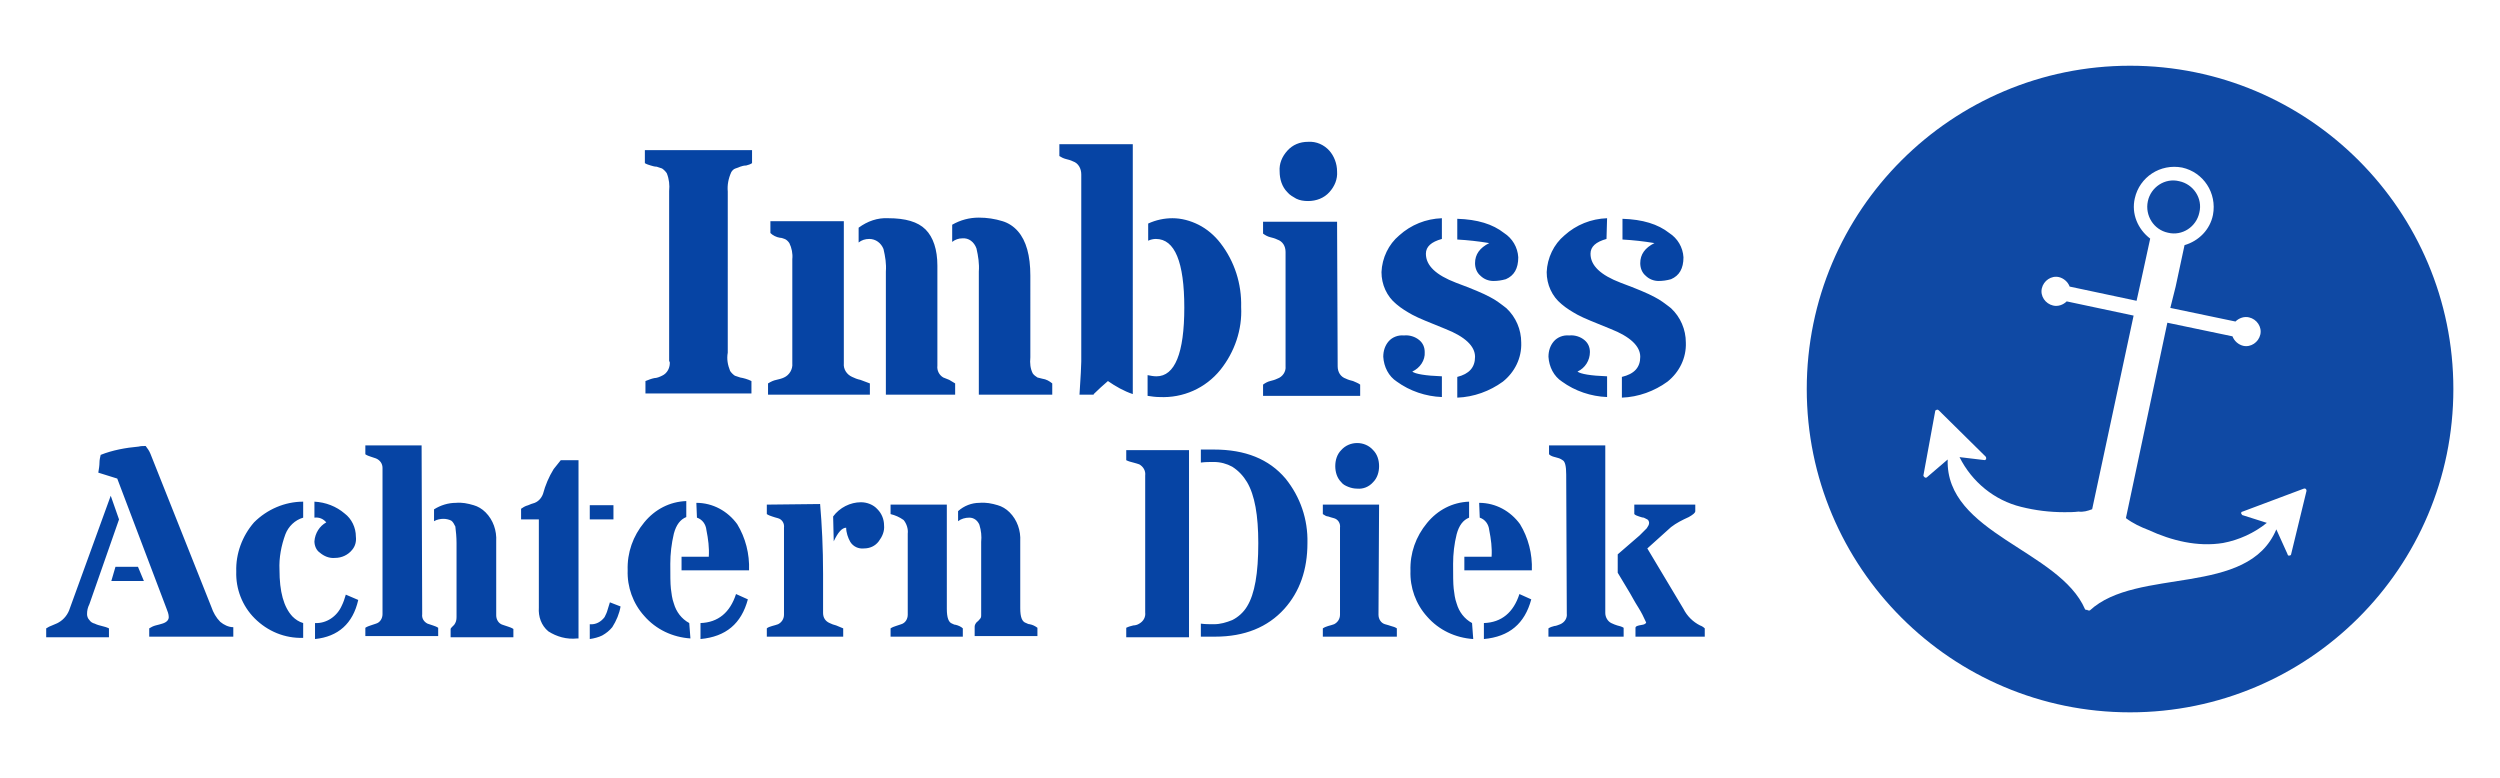 <?xml version="1.0" encoding="utf-8"?>
<!-- Generator: Adobe Illustrator 25.2.3, SVG Export Plug-In . SVG Version: 6.00 Build 0)  -->
<svg version="1.1" id="Ebene_2" xmlns="http://www.w3.org/2000/svg" xmlns:xlink="http://www.w3.org/1999/xlink" x="0px" y="0px"
	 viewBox="0 0 422.2 131.4" style="enable-background:new 0 0 422.2 131.4;" xml:space="preserve">
<style type="text/css">
	.st0{fill:#0644A4;}
	.st1{fill:#0F49A4;}
</style>
<g id="Gruppe_1592" transform="translate(0 62.362)">
	<g>
		<g id="Gruppe_1526" transform="translate(0 -62.362)">
			<g id="Gruppe_1522" transform="translate(0 68.72)">
				<path id="Pfad_2833" class="st0" d="M28.1,34c0.2,0.5,0.4,1,0.4,1.5c0,0.5-0.4,0.9-1.1,1.1c-0.3,0.1-0.7,0.2-1.1,0.3
					c-0.4,0.1-0.8,0.3-1.1,0.5v1.4h14.2v-1.6c-0.8,0-1.6-0.4-2.2-0.9c-0.7-0.7-1.2-1.6-1.5-2.5L25.4,7.9c-0.2-0.5-0.5-0.9-0.8-1.3
					c-0.4,0-0.8,0-1.2,0.1C21.2,6.9,19,7.3,17,8.1c-0.1,0.4-0.2,0.9-0.2,1.3c0,0.5-0.1,1.1-0.2,1.7l3.2,1L28.1,34z M18.7,15l-6.9,19
					c-0.3,1-1,1.9-1.9,2.4c-0.3,0.2-0.7,0.3-1.1,0.5c-0.3,0.1-0.7,0.3-1,0.5v1.5h10.6v-1.5c-0.4-0.2-0.8-0.3-1.2-0.4
					c-0.4-0.1-0.8-0.2-1.2-0.4c-0.4-0.1-0.7-0.3-0.9-0.6c-0.3-0.3-0.4-0.7-0.4-1c0-0.6,0.1-1.1,0.4-1.7l5-14.3L18.7,15z M23.3,27
					h-3.8l-0.7,2.4h5.5L23.3,27z M53.1,22.7c0,0.7,0.3,1.5,0.9,1.9c0.7,0.6,1.6,1,2.6,0.9c1.1,0,2.2-0.5,2.9-1.4
					c0.5-0.6,0.7-1.4,0.6-2.2c0-1.5-0.7-3-1.9-3.9c-1.4-1.2-3.2-1.9-5.1-2v2.7c0.8-0.1,1.5,0.2,2,0.8C54,20.1,53.2,21.3,53.1,22.7
					 M53.2,39.2c3.9-0.4,6.4-2.6,7.3-6.6l-2.1-0.9c-0.2,0.7-0.4,1.3-0.7,1.9c-0.8,1.8-2.6,3-4.5,2.9L53.2,39.2z M51.2,36.5
					c-0.7-0.2-1.3-0.6-1.8-1.1c-1.5-1.6-2.2-4.2-2.2-7.9c-0.1-2,0.3-4.1,1-6c0.5-1.3,1.6-2.4,3-2.8v-2.7c-3.1,0-6.1,1.3-8.3,3.5
					c-2,2.3-3.1,5.3-3,8.3c-0.1,2.9,1,5.8,3.1,7.9c2.2,2.2,5.1,3.4,8.2,3.3V36.5z M77.1,23v12.5c0,0.5-0.1,0.9-0.4,1.3
					c-0.1,0.1-0.2,0.2-0.3,0.3c-0.1,0.1-0.3,0.3-0.3,0.4v1.4h10.6v-1.4c-0.3-0.2-0.6-0.3-0.9-0.4c-0.3-0.1-0.6-0.2-0.9-0.3
					c-0.7-0.2-1.1-0.9-1.1-1.6V22.7c0.1-1.8-0.5-3.6-1.8-4.9c-0.6-0.6-1.3-1-2-1.2c-1-0.3-2-0.5-3-0.4c-1.3,0-2.6,0.4-3.7,1.1v2
					c0.5-0.3,1.1-0.4,1.6-0.4c0.4,0,0.9,0.1,1.3,0.3c0.3,0.2,0.5,0.6,0.7,1C77,21,77.1,22,77.1,23 M71.2,6.5h-9.5v1.5
					c0.3,0.2,0.6,0.3,0.9,0.4c0.3,0.1,0.6,0.2,0.9,0.3c0.7,0.3,1.1,0.9,1.1,1.6v24.7c0,0.7-0.4,1.4-1.1,1.6
					c-0.3,0.1-0.6,0.2-0.9,0.3c-0.3,0.1-0.6,0.2-0.9,0.4v1.4H74v-1.4c-0.3-0.2-0.6-0.3-0.9-0.4c-0.3-0.1-0.6-0.2-0.9-0.3
					c-0.6-0.3-1-0.9-0.9-1.6L71.2,6.5z M94.7,9c-0.3,0.4-0.7,0.9-1.2,1.5c-0.8,1.3-1.4,2.7-1.8,4.2c-0.3,0.8-0.9,1.4-1.7,1.6
					c-0.4,0.1-0.7,0.3-1.1,0.4c-0.3,0.1-0.6,0.3-0.9,0.5V19h3v14.9c-0.1,1.5,0.4,3,1.6,4c1.4,0.9,3.1,1.4,4.9,1.2h0.2V9L94.7,9z
					 M99.6,39.2c0.7-0.1,1.5-0.3,2.1-0.6c0.7-0.4,1.2-0.8,1.7-1.4c0.7-1.1,1.2-2.3,1.4-3.5l-1.8-0.7c-0.1,0.4-0.3,0.9-0.4,1.3
					c-0.1,0.4-0.3,0.8-0.5,1.2c-0.6,0.8-1.5,1.3-2.5,1.2V39.2z M99.6,19h4v-2.4h-4V19z M118.3,39.2c4.3-0.4,6.9-2.6,8-6.7l-2-0.9
					c-1,3.1-3,4.8-6,4.9L118.3,39.2z M117.7,18.7c0.9,0.3,1.5,1.1,1.6,2.1c0.3,1.5,0.5,3,0.4,4.5h-4.6v2.3h11.4
					c0.1-2.8-0.6-5.5-2-7.8c-1.6-2.2-4.1-3.6-6.9-3.6L117.7,18.7z M116.4,36.5c-1.3-0.7-2.2-1.9-2.6-3.3c-0.3-0.8-0.4-1.7-0.5-2.5
					c-0.1-0.9-0.1-2.3-0.1-4.2c0-1.7,0.2-3.4,0.6-5.1c0.4-1.5,1.1-2.4,2.1-2.8v-2.7c-2.8,0.1-5.3,1.4-7.1,3.6
					c-1.9,2.3-2.9,5.1-2.8,8.1c-0.1,2.8,0.9,5.6,2.8,7.7c2,2.3,4.8,3.6,7.8,3.8L116.4,36.5z M143.6,22.8c0.5,0.8,1.4,1.2,2.3,1.1
					c1,0,1.9-0.4,2.5-1.2c0.6-0.8,1-1.7,0.9-2.7c0-1-0.4-2-1.1-2.7c-0.7-0.8-1.8-1.2-2.8-1.2c-1.8,0-3.6,0.9-4.7,2.4l0.1,4.2
					c0.7-1.5,1.4-2.3,2.1-2.3C142.9,21.2,143.2,22.1,143.6,22.8 M129.5,16.5v1.6c0.3,0.2,0.6,0.3,0.9,0.4c0.3,0.1,0.6,0.2,1,0.3
					c0.7,0.2,1.1,0.9,1,1.6v14.7c0,0.7-0.4,1.3-1,1.6c-0.3,0.1-0.6,0.2-1,0.3c-0.3,0.1-0.7,0.2-0.9,0.4v1.4h12.9v-1.4
					c-0.4-0.2-0.8-0.3-1.2-0.5c-0.4-0.1-0.7-0.2-1.1-0.4c-0.7-0.3-1.1-0.9-1.1-1.7v-6.6c0-4.4-0.2-8.3-0.5-11.8L129.5,16.5z
					 M161.8,19.3c0.5-0.4,1.2-0.6,1.9-0.6c0.8,0,1.4,0.5,1.7,1.2c0.3,1,0.4,1.9,0.3,2.9v12.3c0,0.3,0,0.5-0.2,0.7
					c-0.2,0.2-0.3,0.4-0.5,0.5c-0.2,0.2-0.4,0.5-0.4,0.8v1.6h10.6v-1.4c-0.4-0.3-0.8-0.5-1.3-0.6c-0.2,0-0.4-0.1-0.6-0.2
					c-0.7-0.2-1-1-1-2.5V22.7c0.1-1.8-0.5-3.6-1.8-4.9c-0.6-0.6-1.3-1-2-1.2c-1-0.3-2-0.5-3.1-0.4c-1.3,0-2.6,0.5-3.6,1.4
					L161.8,19.3z M159.9,16.5h-9.5v1.6c0.8,0.2,1.5,0.5,2.2,1c0.5,0.6,0.8,1.5,0.7,2.3v13.7c0,0.7-0.4,1.4-1.1,1.6
					c-0.3,0.1-0.6,0.2-0.9,0.3c-0.3,0.1-0.6,0.2-0.9,0.4v1.4h12.2v-1.4c-0.3-0.3-0.8-0.5-1.2-0.6c-0.2,0-0.4-0.1-0.6-0.2
					c-0.6-0.2-0.9-1-0.9-2.5L159.9,16.5z M200.8,7.3h-10.6V9c0.4,0.2,0.8,0.3,1.2,0.4c0.4,0.1,0.7,0.2,1,0.3c0.7,0.4,1.1,1.1,1,1.9
					v23.1c0.1,0.8-0.3,1.5-1,1.9c-0.3,0.2-0.7,0.3-1,0.3c-0.4,0.1-0.8,0.2-1.2,0.4v1.6h10.6L200.8,7.3z M210.6,12.7
					c1.3,2.2,1.9,5.6,1.9,10.3c0,5.1-0.6,8.6-1.9,10.7c-0.6,1-1.5,1.8-2.5,2.3c-1,0.4-2,0.7-3.1,0.7c-0.7,0-1.5,0-2.2-0.1v2.2h2.4
					c5,0,8.9-1.6,11.7-4.7c2.6-2.9,3.9-6.6,3.9-11.1c0.1-4-1.2-7.8-3.7-10.9c-2.8-3.3-6.8-4.9-12.1-4.9h-2.2v2.2
					c0.7-0.1,1.5-0.1,2.2-0.1c1.1,0,2.2,0.3,3.1,0.8C209.2,10.8,210,11.7,210.6,12.7 M232.9,16.5h-9.5v1.6c0.3,0.2,0.6,0.4,0.9,0.4
					c0.3,0.1,0.6,0.2,1,0.3c0.7,0.2,1.1,0.9,1,1.6v14.7c0,0.7-0.4,1.3-1,1.6c-0.3,0.1-0.6,0.2-1,0.3c-0.3,0.1-0.6,0.2-0.9,0.4v1.4
					h12.5v-1.4c-0.3-0.2-0.6-0.3-1-0.4c-0.3-0.1-0.6-0.2-1-0.3c-0.7-0.2-1.1-0.9-1.1-1.6L232.9,16.5z M231.9,12.7
					c0.7-0.7,1-1.7,1-2.7c0-1-0.3-2-1-2.7c-0.7-0.8-1.7-1.2-2.7-1.2c-1,0-2,0.4-2.7,1.2c-0.7,0.7-1,1.7-1,2.7c0,1,0.3,2,1,2.7
					c0.3,0.4,0.7,0.6,1.2,0.8c0.5,0.2,1,0.3,1.5,0.3C230.2,13.9,231.2,13.5,231.9,12.7 M250.6,39.2c4.3-0.4,6.9-2.6,8-6.7l-2-0.9
					c-1,3.1-3,4.8-6,4.9L250.6,39.2z M249.9,18.7c0.9,0.3,1.5,1.1,1.6,2.1c0.3,1.5,0.5,3,0.4,4.5h-4.6v2.3h11.4
					c0.1-2.8-0.6-5.5-2-7.8c-1.6-2.2-4.1-3.6-6.9-3.6L249.9,18.7z M248.6,36.5c-1.3-0.7-2.2-1.9-2.6-3.3c-0.3-0.8-0.4-1.7-0.5-2.5
					c-0.1-0.9-0.1-2.3-0.1-4.2c0-1.7,0.2-3.4,0.6-5c0.4-1.5,1.1-2.4,2.1-2.8v-2.7c-2.8,0.1-5.3,1.4-7.1,3.6
					c-1.9,2.3-2.9,5.1-2.8,8.1c-0.1,2.8,0.9,5.6,2.8,7.7c2,2.3,4.8,3.6,7.8,3.8L248.6,36.5z M273.2,28l2.1,3.5
					c0.3,0.5,0.7,1.3,1.4,2.4c0.5,0.8,0.9,1.6,1.3,2.5c0,0.1-0.1,0.2-0.3,0.3c-0.2,0.1-0.5,0.1-0.9,0.2c-0.4,0.1-0.6,0.2-0.6,0.4
					l0,1.5h11.7v-1.4c-0.2-0.2-0.5-0.4-0.8-0.5c-1.2-0.6-2.2-1.6-2.8-2.8l-6.1-10.2l4-3.6c0.9-0.7,1.9-1.2,3-1.7
					c0.7-0.4,1.1-0.7,1.1-1v-1.1H276v1.6c0.2,0.2,0.5,0.3,0.8,0.4c0.3,0.1,0.6,0.2,0.8,0.2c0.2,0.1,0.4,0.2,0.6,0.3
					c0.2,0.1,0.3,0.4,0.3,0.6c0,0.3-0.2,0.6-0.4,0.9c-0.4,0.4-0.8,0.8-1.2,1.2l-3.7,3.2V28z M264.6,34.9c0.1,0.8-0.4,1.5-1.1,1.8
					c-0.3,0.1-0.7,0.3-1,0.3c-0.4,0.1-0.7,0.2-1,0.4v1.4h12.7v-1.5c-0.3-0.2-0.7-0.3-1.1-0.4c-0.3-0.1-0.6-0.2-1-0.4
					c-0.6-0.3-1-1-1-1.7l0-28.3h-9.5v1.5c0.3,0.3,0.7,0.4,1.1,0.5c0.4,0.1,0.8,0.2,1.2,0.5c0.4,0.2,0.6,1,0.6,2.4L264.6,34.9z"/>
			</g>
			<g id="Gruppe_1523" transform="translate(109.005 13.652)">
				<path id="Pfad_2834" class="st0" d="M4.1,47.4c0.1,1-0.4,2-1.3,2.4c-0.4,0.2-0.9,0.4-1.3,0.4c-0.5,0.1-1,0.3-1.5,0.5v2.1h17.9
					v-2.1c-0.6-0.3-1.3-0.5-1.9-0.6c-0.3-0.1-0.6-0.2-0.9-0.3c-0.3-0.2-0.6-0.5-0.8-0.8c-0.4-1-0.6-2-0.4-3.1V18.7
					c-0.1-1.1,0.1-2.2,0.6-3.3c0.2-0.3,0.4-0.5,0.7-0.6c0.3-0.1,0.6-0.2,0.8-0.3c0.3-0.1,0.6-0.2,1-0.2c0.4-0.1,0.7-0.2,1-0.4v-2.2
					H-0.1v2.2c0.3,0.2,0.7,0.3,1,0.4c0.3,0.1,0.7,0.2,1,0.2c0.3,0.1,0.6,0.2,0.9,0.3c0.3,0.2,0.6,0.5,0.8,0.8c0.4,1,0.5,2,0.4,3
					V47.4z M36,27.3c0.5-0.4,1.1-0.6,1.8-0.6c1.1,0,2,0.7,2.4,1.7c0.3,1.3,0.5,2.5,0.4,3.8v20.8h11.7v-1.9c-0.3-0.2-0.7-0.4-1-0.6
					c-0.3-0.1-0.7-0.3-1-0.4c-0.7-0.4-1.1-1.2-1-2V31.2c0-2.7-0.7-4.8-2-6.1c-1.3-1.3-3.4-1.9-6.3-1.9c-1.8-0.1-3.5,0.5-5,1.6
					L36,27.3z M51.8,27.2c0.5-0.4,1.1-0.6,1.7-0.6c1.1-0.1,2,0.6,2.4,1.7c0.3,1.3,0.5,2.6,0.4,3.9v20.8h12.4v-1.9
					c-0.5-0.4-1-0.7-1.7-0.8c-0.3-0.1-0.5-0.1-0.8-0.2c-0.3-0.2-0.6-0.4-0.8-0.7c-0.4-0.8-0.5-1.7-0.4-2.7V32.9
					c0-3.4-0.7-5.9-2.1-7.5c-0.7-0.8-1.6-1.4-2.6-1.7c-1.3-0.4-2.6-0.6-4-0.6c-1.6,0-3.1,0.4-4.5,1.2V27.2z M24.8,47.7
					c0.1,1-0.5,2-1.4,2.4c-0.4,0.2-0.9,0.3-1.3,0.4c-0.5,0.1-0.9,0.3-1.4,0.6v1.9h17.2v-1.9c-0.5-0.2-1.1-0.4-1.6-0.6
					c-0.5-0.1-1-0.3-1.4-0.5c-0.9-0.4-1.5-1.3-1.4-2.3v-24H21.1v2c0.4,0.4,1,0.7,1.6,0.8c0.3,0,0.5,0.1,0.8,0.2
					c0.3,0.1,0.6,0.4,0.8,0.7c0.4,0.8,0.6,1.8,0.5,2.7L24.8,47.7z M75.7,52.9c0.8-0.8,1.6-1.5,2.4-2.2c1.3,0.9,2.7,1.7,4.2,2.2V10.7
					H69.9v2c0.3,0.2,0.7,0.4,1.1,0.5c0.4,0.1,0.8,0.2,1.2,0.4c0.9,0.3,1.4,1.2,1.4,2.2v31.6c0,0.7-0.1,2.5-0.3,5.6H75.7z M84.8,49.7
					v3.5c0.7,0.1,1.3,0.2,2,0.2c4,0.2,7.8-1.5,10.3-4.6c2.4-3,3.7-6.8,3.5-10.6c0.1-3.9-1.1-7.7-3.5-10.8c-1-1.3-2.3-2.4-3.7-3.1
					c-1.4-0.7-2.9-1.1-4.4-1.1c-1.4,0-2.8,0.3-4.1,0.9v2.9c0.4-0.2,0.9-0.3,1.3-0.3c3.2,0,4.8,3.9,4.8,11.6s-1.6,11.6-4.7,11.6
					C85.8,49.9,85.3,49.8,84.8,49.7 M116.8,23.8h-12.5v2c0.4,0.3,0.8,0.5,1.2,0.6c0.4,0.1,0.8,0.2,1.2,0.4c0.9,0.3,1.4,1.1,1.4,2.1
					v19.3c0.1,0.9-0.5,1.8-1.4,2.1c-0.4,0.2-0.8,0.3-1.2,0.4c-0.4,0.1-0.8,0.3-1.2,0.6v1.9h16.4v-1.9c-0.4-0.3-0.8-0.4-1.2-0.6
					c-0.4-0.1-0.8-0.2-1.2-0.4c-0.9-0.3-1.4-1.1-1.4-2.1L116.8,23.8z M115.5,18.8c0.9-1,1.4-2.2,1.3-3.5c0-1.3-0.5-2.6-1.3-3.5
					c-0.9-1-2.2-1.6-3.6-1.5c-1.4,0-2.6,0.5-3.5,1.5c-0.9,1-1.4,2.2-1.3,3.5c0,1.3,0.4,2.6,1.3,3.5c0.4,0.5,1,0.8,1.5,1.1
					c0.6,0.3,1.3,0.4,2,0.4C113.3,20.3,114.6,19.8,115.5,18.8 M134.5,23.2c-2.7,0.1-5.2,1.1-7.2,2.9c-1.8,1.5-2.9,3.8-3,6.2
					c0,2.1,0.9,4.1,2.5,5.4c0.8,0.7,1.8,1.3,2.7,1.8c1.1,0.6,2.9,1.3,5.6,2.4c3.3,1.3,5,2.9,5,4.7c0,1.8-1,2.9-3,3.4v3.5
					c2.8-0.1,5.5-1.1,7.7-2.7c2-1.6,3.2-4,3.1-6.6c0-2.2-0.9-4.3-2.5-5.8c-0.9-0.7-1.8-1.4-2.8-1.9c-1.1-0.6-3-1.4-5.7-2.4
					c-3.4-1.3-5.1-2.9-5.1-4.9c0-1.2,0.9-2,2.7-2.5L134.5,23.2z M140.1,30.8c0,0.8,0.3,1.6,0.9,2.1c0.6,0.6,1.4,0.9,2.2,0.9
					c0.7,0,1.4-0.1,2.1-0.3c1.4-0.6,2.1-1.8,2.1-3.7c-0.1-1.7-1-3.2-2.4-4.1c-1.9-1.5-4.5-2.3-7.9-2.4v3.5c1.8,0.1,3.6,0.3,5.4,0.6
					C140.9,28.2,140.1,29.3,140.1,30.8 M131.6,45.8c0-0.8-0.3-1.5-0.9-2c-0.7-0.6-1.7-0.9-2.6-0.8c-1-0.1-2,0.3-2.6,1
					c-0.6,0.7-0.9,1.6-0.9,2.6c0.1,1.7,0.9,3.3,2.3,4.2c2.2,1.6,4.9,2.5,7.6,2.6v-3.5c-2.8-0.1-4.5-0.4-5-0.8
					C130.8,48.5,131.7,47.2,131.6,45.8 M162.4,23.2c-2.7,0.1-5.2,1.1-7.2,2.9c-1.8,1.5-2.9,3.8-3,6.2c0,2.1,0.9,4.1,2.5,5.4
					c0.8,0.7,1.8,1.3,2.7,1.8c1.1,0.6,2.9,1.3,5.6,2.4c3.3,1.3,5,2.9,5,4.7c0,1.8-1,2.9-3.1,3.4v3.5c2.8-0.1,5.5-1.1,7.7-2.7
					c2-1.6,3.2-4,3.1-6.6c0-2.2-0.9-4.3-2.5-5.8c-0.9-0.7-1.8-1.4-2.8-1.9c-1.1-0.6-3-1.4-5.7-2.4c-3.4-1.3-5.1-2.9-5.1-4.9
					c0-1.2,0.9-2,2.7-2.5L162.4,23.2z M168,30.8c0,0.8,0.3,1.6,0.9,2.1c0.6,0.6,1.4,0.9,2.2,0.9c0.7,0,1.4-0.1,2.1-0.3
					c1.4-0.6,2.1-1.8,2.1-3.7c-0.1-1.7-1-3.2-2.4-4.1c-1.9-1.5-4.5-2.3-7.9-2.4v3.5c1.8,0.1,3.6,0.3,5.4,0.6
					C168.8,28.2,168,29.3,168,30.8 M159.5,45.8c0-0.8-0.3-1.5-0.9-2c-0.7-0.6-1.7-0.9-2.6-0.8c-1-0.1-2,0.3-2.6,1
					c-0.6,0.7-0.9,1.6-0.9,2.6c0.1,1.7,0.9,3.3,2.3,4.2c2.2,1.6,4.9,2.5,7.6,2.6v-3.5c-2.8-0.1-4.5-0.4-5-0.8
					C158.7,48.5,159.5,47.2,159.5,45.8"/>
			</g>
			<g id="Gruppe_1524" transform="translate(320.724)">
				<polygon class="st1" points="9,77.1 9.1,77.1 9,77.1 				"/>
				<path class="st1" d="M42,34c0.5-2.4,2.9-4,5.3-3.4c2.4,0.5,4,2.9,3.4,5.3c-0.5,2.4-2.9,4-5.3,3.4C43,38.8,41.5,36.4,42,34z"/>
				<polygon class="st1" points="63.3,88.6 63.3,88.7 63.3,88.6 				"/>
				<path class="st1" d="M39,11.1c-30.1,0-54.6,24.4-54.6,54.6c0,30.1,24.4,54.6,54.6,54.6c30.1,0,54.6-24.4,54.6-54.6
					C93.6,35.6,69.2,11.1,39,11.1z M66.2,93.6c0,0.1-0.1,0.2-0.2,0.2c-0.2,0.1-0.4,0-0.4-0.2l-1.9-4.2c-4.8,11.5-23.5,6.3-31.5,13.7
					c0,0,0,0-0.1,0c-0.1,0-0.3,0-0.3-0.1c0,0,0,0-0.1,0c-0.1,0-0.2,0-0.3-0.1c-4.3-10-23.6-12.8-23.2-25.3l-3.5,3
					c-0.1,0.1-0.3,0.1-0.4,0c-0.1-0.1-0.2-0.2-0.2-0.3l2-10.9c0-0.1,0-0.1,0.1-0.1c0.1-0.1,0.3-0.2,0.5,0l7.9,7.8
					c0.1,0.1,0.1,0.2,0.1,0.4c0,0.1-0.1,0.1-0.2,0.2c-0.1,0-0.1,0-0.1,0l-4.2-0.5c2.1,4.2,5.9,7.3,10.4,8.4c2.4,0.6,4.8,0.9,7.3,0.9
					c0.8,0,1.6,0,2.4-0.1c0.8,0.1,1.5-0.1,2.3-0.4l7-32.7l-11.3-2.4c-0.6,0.6-1.5,0.9-2.3,0.7c-1.3-0.3-2.2-1.6-1.9-2.9v0
					c0.3-1.3,1.6-2.2,2.9-1.9c0.8,0.2,1.5,0.8,1.8,1.6l11.3,2.4l0.8-3.6l1.5-6.9c-2.1-1.6-3.2-4.2-2.6-6.8c0.8-3.6,4.3-5.9,8-5.2
					c3.6,0.8,5.9,4.3,5.2,8c-0.5,2.5-2.4,4.4-4.8,5.1l-1.5,7L45.8,52l11,2.3c0.6-0.6,1.5-0.9,2.3-0.7c1.3,0.3,2.2,1.6,1.9,2.9
					c-0.3,1.3-1.6,2.2-2.9,1.9c-0.8-0.2-1.5-0.8-1.8-1.6l-11-2.3l-7,33c1.2,0.9,2.5,1.5,3.8,2c3.9,1.8,8.3,2.9,12.6,2.2
					c2.7-0.5,5.3-1.7,7.4-3.4L58,87c0,0-0.1,0-0.1-0.1c0,0-0.1-0.1-0.1-0.1c-0.1-0.2,0-0.4,0.2-0.4l10.4-3.9c0,0,0.1,0,0.1,0
					c0.2,0,0.3,0.2,0.3,0.4L66.2,93.6z"/>
			</g>
		</g>
	</g>
</g>
<g id="Gruppe_1592_1_" transform="translate(0 62.362)">
</g>
</svg>
